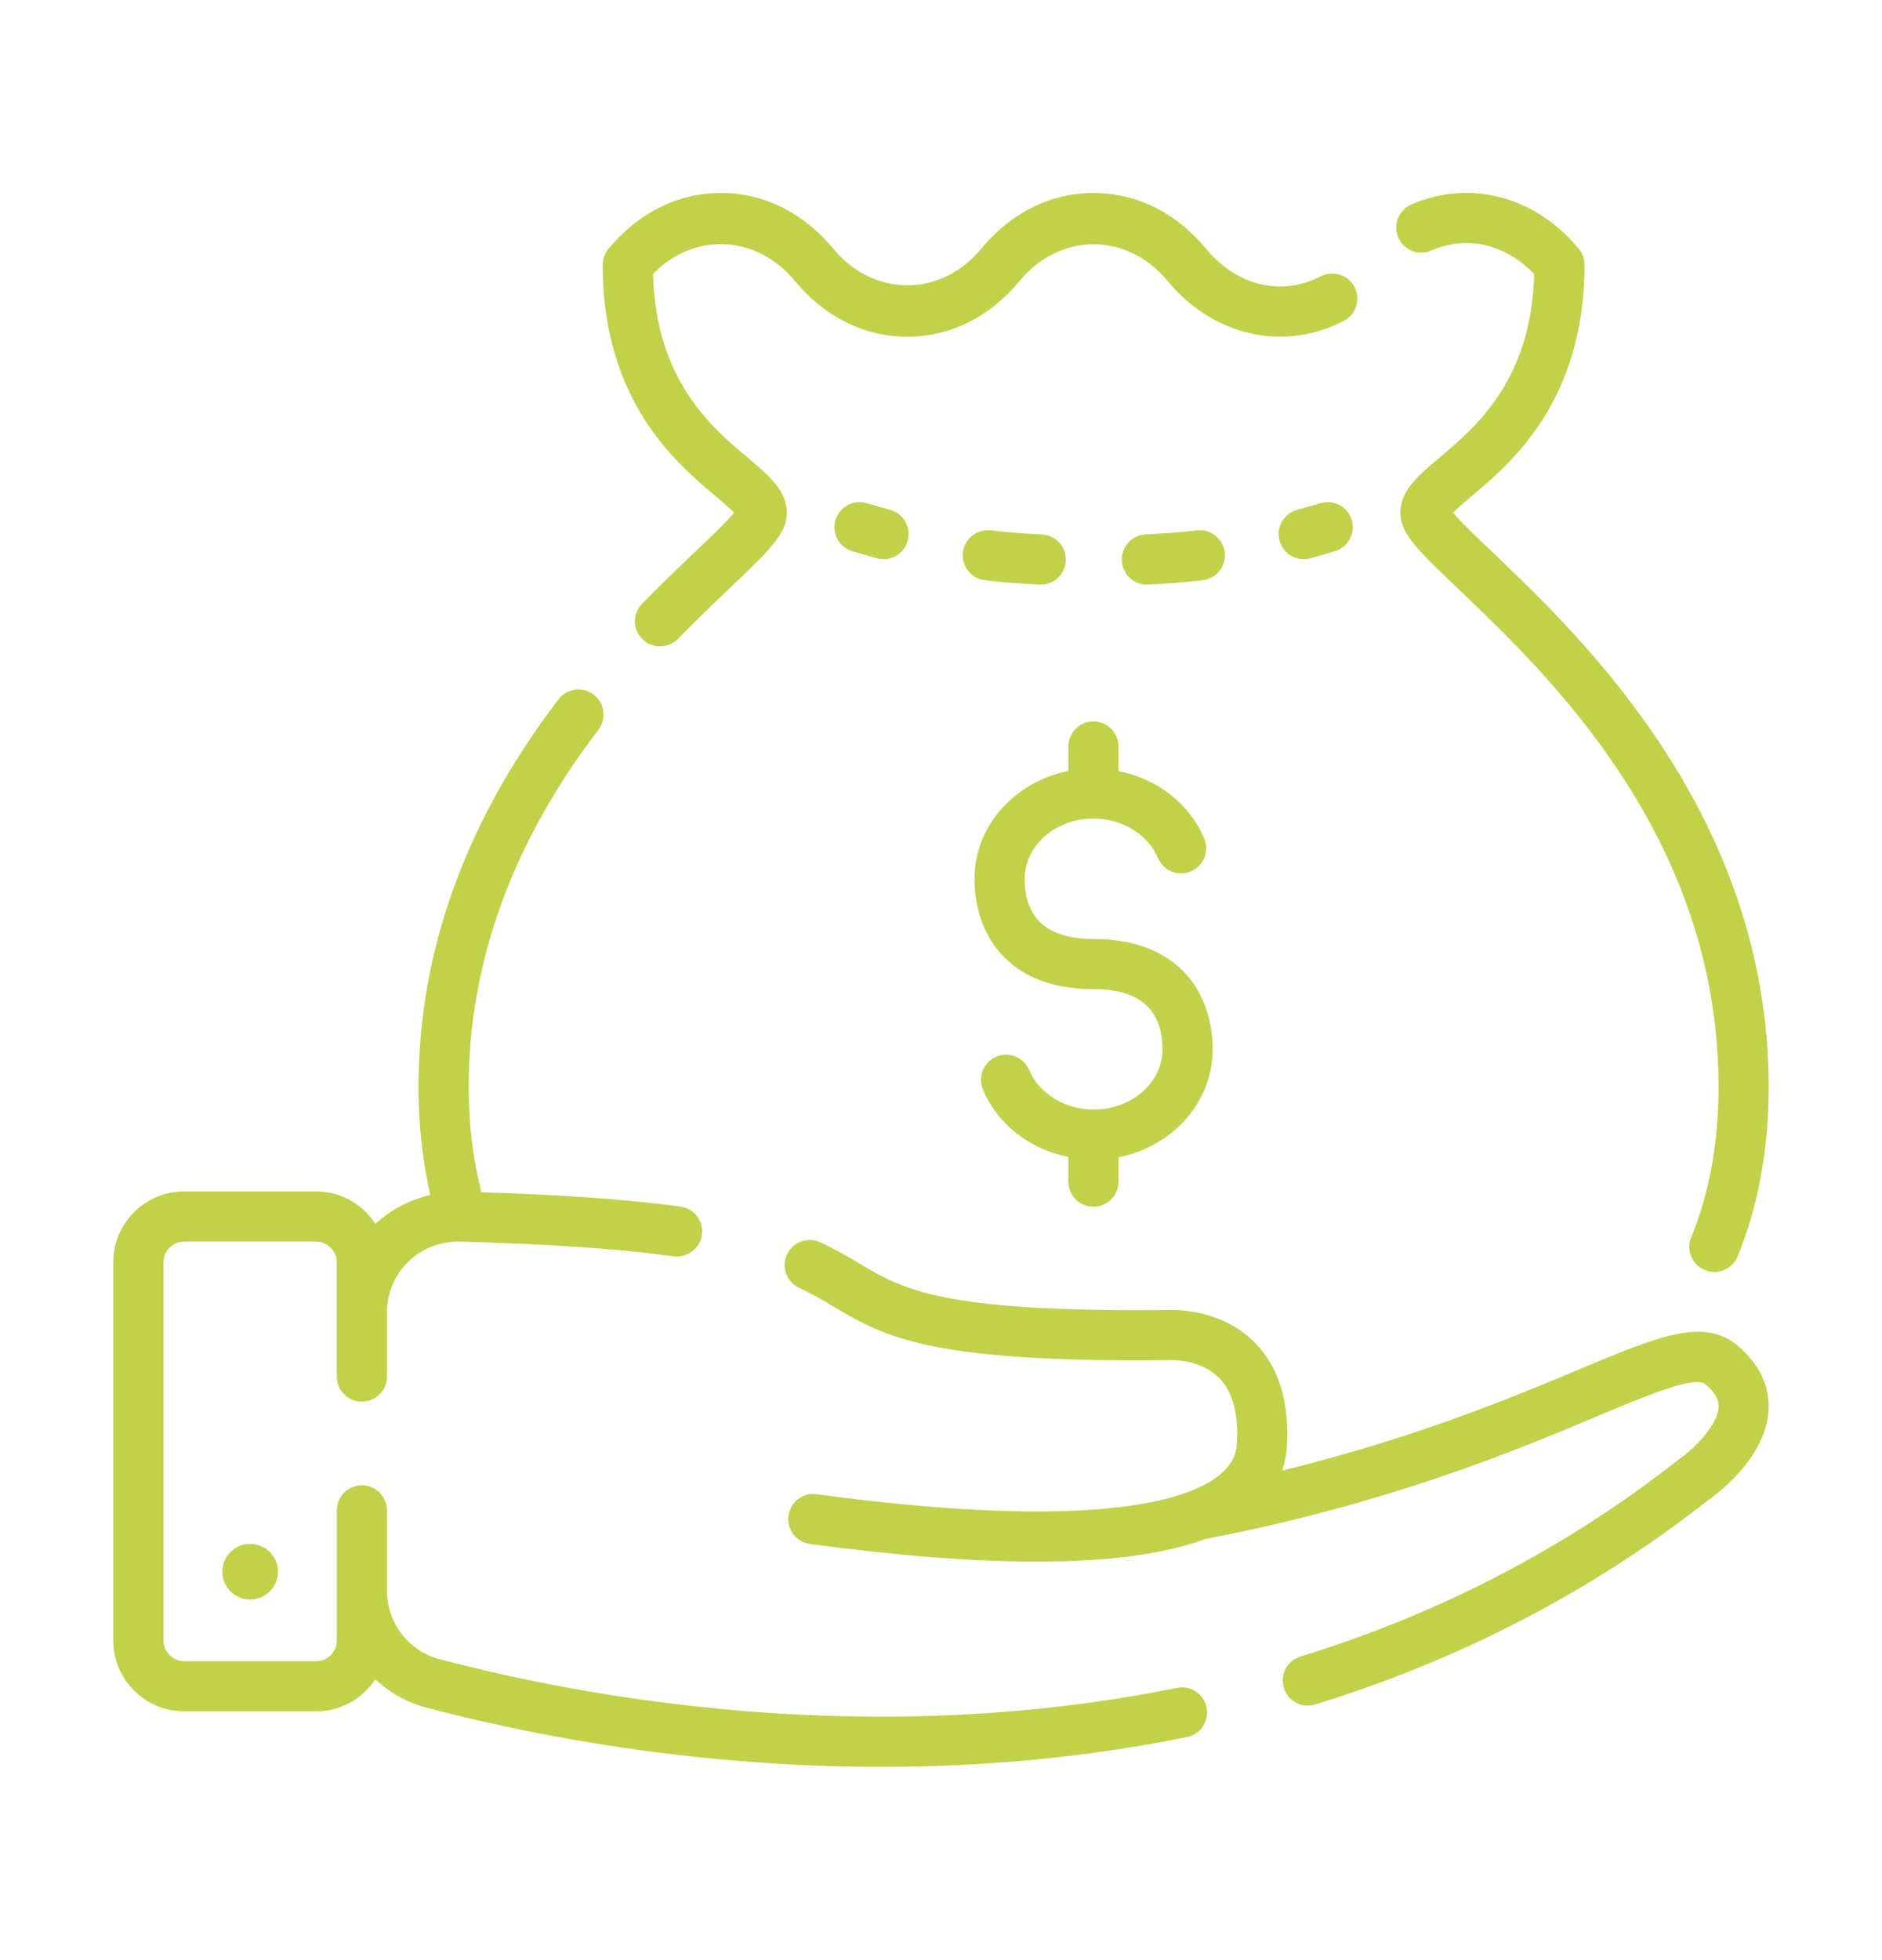 <?xml version="1.0" encoding="iso-8859-1"?>
<!-- Generator: Adobe Illustrator 23.0.1, SVG Export Plug-In . SVG Version: 6.00 Build 0)  -->
<svg version="1.1" xmlns="http://www.w3.org/2000/svg" xmlns:xlink="http://www.w3.org/1999/xlink" x="0px" y="0px"
	 viewBox="0 0 123 128" style="enable-background:new 0 0 123 128;" xml:space="preserve">
<g id="Layer_1" style="display:none;">
	<g style="display:inline;">
		<path style="fill:#C1D14A;" d="M120.452,30.032c-0.18-0.819-0.89-1.411-1.726-1.441C91.111,27.672,77.625,4.719,77.492,4.485
			c-0.307-0.531-0.861-0.878-1.473-0.917c-0.61-0.032-1.205,0.231-1.576,0.723c-3.369,4.436-6.079,9.34-8.162,14.572
			C61.376,13.395,59.204,8.25,59.027,7.81c-0.248-0.612-0.804-1.042-1.458-1.131c-0.647-0.071-1.301,0.182-1.702,0.708
			c-5.459,7.19-9.263,15.489-11.312,24.672c-0.219,0.989,0.403,1.965,1.392,2.186c0.974,0.204,1.965-0.401,2.186-1.389
			c0.814-3.654,1.94-7.151,3.337-10.49c1.466,0.984,3.172,1.549,4.975,1.549c0.394,0,0.789-0.024,1.183-0.074
			c2.253-0.285,4.237-1.377,5.671-3.02c3.453,3.91,8.139,8.017,14.353,10.982c-0.91,2.371-1.035,4.992-0.256,7.473
			c0.802,2.55,2.469,4.694,4.655,6.155c-5.336,9.938-6.263,20.133-6.408,24.233h-26.45c-0.974-3.534-3.492-14.181-2.513-26.933
			c0.076-1.011-0.679-1.889-1.687-1.967c-1.013-0.061-1.891,0.676-1.967,1.685c-0.357,4.638-0.27,8.962,0.027,12.82
			C26.59,57.437,24.202,70.753,23.902,75.671H4.336c-1.011,0-1.83,0.821-1.83,1.83v9.458c0,1.011,0.819,1.829,1.83,1.829
			c1.013,0,1.832-0.819,1.832-1.829v-7.623h17.7v43.267c0,1.011,0.821,1.832,1.832,1.832h25.948c1.011,0,1.83-0.821,1.83-1.832
			c0-1.01-0.819-1.832-1.83-1.832H27.532l-0.005-43.39c-0.044-0.681-0.816-16.148,15.876-18.455
			c0.922,7.741,2.572,12.814,2.683,13.146c0.01,0.03,0.03,0.049,0.04,0.074c0.027,0.069,0.064,0.128,0.098,0.192
			c0.072,0.133,0.15,0.256,0.246,0.366c0.052,0.057,0.103,0.106,0.16,0.155c0.113,0.098,0.233,0.177,0.364,0.246
			c0.061,0.032,0.121,0.069,0.189,0.093c0.204,0.079,0.418,0.128,0.642,0.128h42.045c2.083,0,4.409,2.233,4.409,5.218
			c0,3.684-2.029,5.1-2.574,5.174c-1.008,0.005-1.825,0.826-1.825,1.835c0.003,1.008,0.819,1.829,1.83,1.829
			c1.326,0.003,3.162,1.535,3.162,4.414c0,1.903-0.883,3.652-2.422,4.793c-0.418,0.31-0.686,0.787-0.733,1.303
			c-0.049,0.524,0.13,1.038,0.487,1.421c1.05,1.117,1.628,2.565,1.628,4.082c0,2.794-1.992,5.24-4.736,5.826
			c-0.566,0.12-1.042,0.499-1.283,1.028c-0.241,0.526-0.219,1.138,0.059,1.645c0.494,0.895,0.755,1.898,0.755,2.902
			c0,3.094-2.321,5.654-5.4,5.946c-0.022,0.005-0.283,0.027-0.307,0.029H61.415c-1.013,0-1.832,0.821-1.832,1.832
			c0,1.011,0.819,1.832,1.832,1.832h21.502c0.243,0,0.484-0.02,0.656-0.044c4.967-0.477,8.713-4.603,8.713-9.595
			c0-0.905-0.13-1.805-0.383-2.678c3.334-1.554,5.589-4.943,5.589-8.722c0-1.827-0.516-3.59-1.478-5.117
			c1.601-1.761,2.518-4.08,2.518-6.482c0-2.897-1.198-5.157-2.845-6.539c1.291-1.488,2.255-3.743,2.255-6.713
			c0-4.702-3.534-8.663-7.776-8.845c0.359-2.262,1.242-6.337,3.371-11.181c0.408-0.925-0.01-2.006-0.939-2.415
			c-0.915-0.403-2.002,0.012-2.412,0.939c-2.474,5.621-3.386,10.247-3.725,12.622h-7.136c0.253-5.55,2.11-23.116,15.357-34.16
			c0.573-0.48,0.799-1.257,0.57-1.967c-0.229-0.711-0.865-1.212-1.613-1.266c-11.117-0.804-19.082-5.484-24.554-10.54
			c0.507-1.382,1.077-2.734,1.677-4.067c1.377,0.841,2.936,1.33,4.588,1.33c0.374,0,0.745-0.024,1.121-0.071
			c2.176-0.258,4.134-1.298,5.594-2.862c4.126,4.153,9.954,8.754,17.54,11.998c-1.146,1.994-1.532,4.348-1.018,6.674
			c0.482,2.176,1.729,4.008,3.445,5.277c-2.533,2.491-4.847,5.162-6.848,8.068c-0.571,0.834-0.362,1.971,0.472,2.547
			c0.317,0.216,0.679,0.322,1.035,0.322c0.585,0,1.158-0.278,1.512-0.794c5.191-7.541,12.349-13.627,21.276-18.09
			C120.231,31.685,120.629,30.849,120.452,30.032z M57.168,20.206c-1.525,0.202-2.985-0.249-4.134-1.175
			c1.195-2.42,2.493-4.781,4.006-7.004c0.853,1.549,2.159,3.625,3.868,5.882C60.048,19.159,58.725,20.01,57.168,20.206z
			 M81.006,33.224c2.56,0.959,5.314,1.746,8.329,2.228c-2.127,2.169-3.912,4.48-5.432,6.841c-1.414-0.998-2.484-2.434-3.012-4.117
			C80.367,36.505,80.421,34.793,81.006,33.224z M76.037,15.288c-1.333,0.167-2.621-0.165-3.674-0.905
			c1.045-1.982,2.188-3.91,3.457-5.749c0.866,1.244,2.135,2.909,3.763,4.763C78.683,14.432,77.428,15.121,76.037,15.288z
			 M104.83,37.466c-1.35-0.73-2.316-1.955-2.665-3.526c-0.357-1.611,0.02-3.229,0.956-4.535c2.924,1.006,6.057,1.822,9.45,2.314
			C109.775,33.446,107.23,35.398,104.83,37.466z"/>
		<path style="fill:#C1D14A;" d="M16.412,120.77H6.168V96.726c0-1.013-0.819-1.832-1.832-1.832c-1.011,0-1.83,0.819-1.83,1.832
			v25.876c0,1.011,0.819,1.832,1.83,1.832h12.076c1.011,0,1.832-0.821,1.832-1.832C18.244,121.592,17.423,120.77,16.412,120.77z"/>
		<path style="fill:#C1D14A;" d="M17.339,111.923c0-1.283-1.038-2.324-2.321-2.324c-1.281,0-2.321,1.04-2.321,2.324
			c0,1.281,1.04,2.321,2.321,2.321C16.301,114.244,17.339,113.204,17.339,111.923z"/>
		<path style="fill:#C1D14A;" d="M63.798,62.55c1.508,0,2.983-0.305,4.333-0.902c2.44-1.085,4.175-3.003,4.891-5.398
			c0.716-2.395,0.315-4.947-1.131-7.191c-1.387-2.157-3.585-3.772-6.189-4.552c-5.486-1.633-11.122,0.964-12.566,5.802
			c-1.444,4.839,1.842,10.107,7.323,11.747C61.563,62.383,62.689,62.55,63.798,62.55z M56.645,51.356
			c0.406-1.352,1.424-2.453,2.872-3.095c0.873-0.389,1.842-0.588,2.838-0.588c0.757,0,1.535,0.116,2.297,0.344
			c1.77,0.526,3.246,1.601,4.161,3.021c0.858,1.33,1.104,2.808,0.701,4.163c-0.403,1.352-1.424,2.454-2.87,3.098
			c-1.547,0.686-3.371,0.775-5.137,0.246C57.958,57.487,55.779,54.26,56.645,51.356z"/>
	</g>
</g>
<g id="Layer_2">
	<g>
		<path style="fill:#C1D14A;" d="M86.311,32.863c-0.528,0.154-1.041,0.304-1.543,0.44c-0.874,0.247-1.384,1.149-1.14,2.021
			c0.202,0.726,0.861,1.197,1.578,1.197c0.145,0,0.293-0.018,0.44-0.057c0.519-0.145,1.045-0.295,1.591-0.458
			c0.867-0.255,1.365-1.167,1.109-2.034C88.091,33.1,87.173,32.603,86.311,32.863z"/>
		<path style="fill:#C1D14A;" d="M80.044,36.076c-0.108-0.898-0.933-1.536-1.818-1.435c-1.032,0.119-2.131,0.207-3.348,0.264
			c-0.904,0.044-1.602,0.81-1.56,1.717c0.042,0.876,0.766,1.563,1.635,1.563c0.027,0,0.053-0.004,0.079-0.004
			c1.299-0.057,2.474-0.154,3.572-0.286C79.505,37.789,80.147,36.979,80.044,36.076z"/>
		<path style="fill:#C1D14A;" d="M68.02,38.185c0.872,0,1.596-0.687,1.635-1.563c0.044-0.907-0.656-1.673-1.563-1.713
			c-1.213-0.057-2.313-0.145-3.339-0.268c-0.909-0.097-1.715,0.541-1.82,1.439c-0.105,0.898,0.537,1.713,1.436,1.818
			c1.099,0.128,2.275,0.224,3.576,0.282C67.969,38.185,67.995,38.185,68.02,38.185z"/>
		<path style="fill:#C1D14A;" d="M58.181,33.303c-0.501-0.136-1.016-0.286-1.543-0.44c-0.864-0.26-1.777,0.238-2.036,1.109
			c-0.256,0.867,0.241,1.778,1.111,2.034c0.544,0.163,1.071,0.313,1.59,0.458c0.146,0.04,0.294,0.057,0.439,0.057
			c0.72,0,1.377-0.471,1.579-1.197C59.564,34.452,59.055,33.549,58.181,33.303z"/>
		<path style="fill:#C1D14A;" d="M46.766,32.405c0.427,0.361,0.931,0.783,1.217,1.083c-0.489,0.586-1.584,1.629-2.57,2.571
			c-1.007,0.959-2.186,2.086-3.449,3.372c-0.632,0.647-0.621,1.686,0.025,2.32c0.318,0.313,0.732,0.467,1.147,0.467
			c0.425,0,0.85-0.163,1.171-0.493c1.231-1.259,2.385-2.355,3.366-3.293c2.516-2.399,3.667-3.491,3.745-4.772
			c0.095-1.545-1.127-2.571-2.541-3.76c-2.404-2.025-6-5.054-6.2-11.991c2.636-2.764,6.768-2.597,9.266,0.431
			c1.944,2.36,4.554,3.654,7.353,3.654c2.796,0,5.407-1.294,7.35-3.654c2.626-3.178,7.03-3.178,9.656,0
			c2.976,3.61,7.607,4.662,11.527,2.615c0.804-0.418,1.112-1.409,0.691-2.214c-0.416-0.797-1.404-1.109-2.21-0.691
			c-2.551,1.33-5.483,0.625-7.481-1.796c-1.944-2.355-4.556-3.654-7.356-3.654c-2.798,0-5.41,1.298-7.354,3.654
			c-2.624,3.178-7.032,3.174-9.65,0c-1.944-2.355-4.555-3.654-7.35-3.654c-2.799,0-5.409,1.298-7.354,3.654
			c-0.243,0.295-0.375,0.665-0.375,1.043C39.39,26.198,44.188,30.239,46.766,32.405z"/>
		<path style="fill:#C1D14A;" d="M93.55,16.363c2.316-1.012,4.845-0.423,6.722,1.545c-0.202,6.938-3.797,9.967-6.2,11.991
			c-1.415,1.189-2.637,2.214-2.542,3.76c0.079,1.281,1.228,2.377,3.751,4.781c5.954,5.674,17.036,16.235,17.036,32.558
			c0,3.636-0.603,6.938-1.787,9.817c-0.346,0.841,0.053,1.796,0.891,2.139c0.203,0.088,0.414,0.128,0.623,0.128
			c0.645,0,1.257-0.383,1.516-1.017c1.349-3.28,2.034-7.004,2.034-11.067c0-17.727-12.192-29.349-18.051-34.931
			c-0.991-0.947-2.089-1.99-2.578-2.58c0.286-0.299,0.79-0.722,1.217-1.083c2.577-2.166,7.376-6.207,7.376-15.108
			c0-0.378-0.132-0.748-0.376-1.043c-2.831-3.434-7.132-4.569-10.95-2.892c-0.828,0.366-1.206,1.334-0.841,2.161
			C91.754,16.355,92.731,16.729,93.55,16.363z"/>
		<path style="fill:#C1D14A;" d="M71.464,78.817c0.905,0,1.637-0.735,1.637-1.642V75.59c3.511-0.696,6.154-3.588,6.154-7.048
			c0-3.487-2.047-7.211-7.792-7.211c-2.983,0-4.495-1.325-4.495-3.931c0-2.17,2.016-3.936,4.495-3.936
			c1.873,0,3.568,1.039,4.217,2.58c0.354,0.836,1.318,1.224,2.146,0.876c0.834-0.352,1.226-1.312,0.876-2.148
			c-0.968-2.298-3.082-3.909-5.602-4.407v-1.602c0-0.907-0.733-1.642-1.637-1.642c-0.905,0-1.64,0.735-1.64,1.642v1.594
			c-3.5,0.7-6.132,3.588-6.132,7.043c0,3.482,2.04,7.206,7.772,7.206c2.993,0,4.514,1.325,4.514,3.936
			c0,2.166-2.016,3.931-4.495,3.931c-1.873,0-3.568-1.039-4.217-2.58c-0.352-0.836-1.321-1.224-2.146-0.876
			c-0.835,0.352-1.226,1.312-0.876,2.148c0.964,2.294,3.068,3.9,5.58,4.402v1.607C69.824,78.082,70.56,78.817,71.464,78.817z"/>
		<path style="fill:#C1D14A;" d="M113.586,87.907c-2.232-1.889-5.186-0.643-10.552,1.607c-4.354,1.822-10.585,4.415-19.233,6.537
			c0.178-0.528,0.269-1.039,0.299-1.505c0.196-2.941-0.508-5.243-2.089-6.85c-2.254-2.28-5.43-2.135-5.505-2.135
			c-14.977,0.163-17.448-1.316-20.362-3.046c-0.753-0.449-1.532-0.911-2.536-1.374c-0.818-0.379-1.793-0.022-2.175,0.801
			c-0.38,0.819-0.021,1.796,0.8,2.175c0.867,0.401,1.561,0.815,2.237,1.219c3.34,1.981,6.253,3.689,22.141,3.5
			c0.022,0,1.869-0.048,3.066,1.167c0.894,0.907,1.283,2.359,1.153,4.323c-0.033,0.484-0.134,1.955-3.092,3.09l0,0
			c-3.042,1.171-9.736,2.148-24.365,0.181c-0.89-0.132-1.722,0.511-1.842,1.409c-0.121,0.898,0.508,1.721,1.406,1.84
			c5.721,0.77,10.67,1.153,14.826,1.153c4.682,0,8.34-0.493,10.97-1.466c12.051-2.329,20.186-5.74,25.568-7.994
			c3.33-1.396,6.473-2.716,7.162-2.126c0.792,0.669,0.865,1.18,0.85,1.506c-0.062,1.268-1.759,2.835-2.657,3.456
			c-7.277,5.714-15.573,10.028-24.663,12.823c-0.865,0.264-1.351,1.184-1.085,2.047c0.218,0.704,0.865,1.158,1.567,1.158
			c0.158,0,0.321-0.022,0.482-0.075c9.473-2.914,18.128-7.413,25.636-13.308c0.389-0.268,3.828-2.703,3.993-5.925
			C115.642,91.007,115.343,89.4,113.586,87.907z"/>
		<path style="fill:#C1D14A;" d="M76.927,110.244c-20.238,4.094-38.886,0.586-48.203-1.875c-2.032-0.537-3.443-2.386-3.433-4.49
			v-5.225c0-0.907-0.734-1.642-1.639-1.642s-1.64,0.735-1.64,1.642v8.492c0,0.749-0.605,1.356-1.353,1.356h-8.623
			c-0.747,0-1.354-0.607-1.354-1.356V82.449c0-0.744,0.606-1.351,1.354-1.351h8.623c0.747,0,1.353,0.607,1.353,1.351v7.462
			c0,0.902,0.735,1.638,1.64,1.638s1.639-0.735,1.639-1.638v-4.279c0.024-1.228,0.515-2.373,1.4-3.231
			c0.897-0.872,2.083-1.321,3.319-1.303c5.81,0.15,10.395,0.462,14.021,0.96c0.882,0.105,1.722-0.506,1.845-1.404
			c0.122-0.894-0.505-1.721-1.402-1.844c-3.441-0.471-7.742-0.775-13.011-0.938c-0.541-2.122-0.832-4.42-0.832-6.872
			c0-8.122,2.851-15.975,8.477-23.332c0.55-0.722,0.412-1.747-0.307-2.298c-0.72-0.555-1.749-0.414-2.297,0.304
			c-6.073,7.946-9.152,16.464-9.152,25.326c0,2.487,0.264,4.847,0.77,7.052c-1.325,0.313-2.558,0.938-3.582,1.889
			c-0.827-1.272-2.254-2.122-3.882-2.122h-8.623c-2.555,0-4.632,2.078-4.632,4.631v24.696c0,2.553,2.077,4.631,4.632,4.631h8.623
			c1.618,0,3.04-0.836,3.869-2.095c0.928,0.867,2.069,1.519,3.359,1.858c6.403,1.69,17.091,3.865,29.704,3.865
			c6.282,0,13.04-0.542,19.985-1.946c0.887-0.181,1.461-1.048,1.283-1.933C78.677,110.636,77.797,110.059,76.927,110.244z"/>
		<path style="fill:#C1D14A;" d="M14.532,102.659c0,1.004,0.813,1.814,1.817,1.814c1.004,0,1.817-0.81,1.817-1.814
			s-0.813-1.818-1.817-1.818C15.345,100.841,14.532,101.655,14.532,102.659z"/>
	</g>
</g>
<g id="Layer_3" style="display:none;">
	<g style="display:inline;">
		<path style="fill:#C1D14A;" d="M116.706,92.024c-1.085-0.924-2.354-1.12-3.945-0.849c-0.098-1.544-0.574-2.986-1.47-4.101
			c-1.255-1.558-3.208-2.431-5.361-2.379c-2.429,0.032-5.319,1.148-8.977,2.552c-3.658,1.409-8.205,3.131-13.846,4.437
			c-2.387-2.291-5.637-2.146-5.7-2.151c-15.832,0.187-18.491-1.395-21.58-3.229c-0.798-0.471-1.626-0.966-2.688-1.456
			c-0.87-0.401-1.901-0.023-2.307,0.849c-0.401,0.868-0.023,1.904,0.847,2.305c0.922,0.425,1.657,0.863,2.375,1.292
			c3.539,2.1,6.609,3.91,23.453,3.71c0.012,0.005,2.007-0.056,3.283,1.255c0.933,0.966,1.339,2.496,1.199,4.563
			c-0.033,0.513-0.135,2.072-3.273,3.276c-3.22,1.241-10.312,2.277-25.826,0.196c-0.952-0.135-1.827,0.537-1.953,1.489
			c-0.128,0.952,0.539,1.824,1.491,1.955c6.063,0.812,11.308,1.218,15.715,1.218c4.962,0,8.84-0.522,11.628-1.554
			c12.776-2.468,21.394-6.08,27.1-8.473c3.525-1.479,6.854-2.874,7.589-2.254c0.842,0.714,0.917,1.25,0.901,1.596
			c-0.065,1.344-1.867,3.005-2.814,3.667c-7.715,6.052-16.51,10.625-26.143,13.587c-0.914,0.28-1.432,1.255-1.148,2.17
			c0.229,0.747,0.917,1.227,1.659,1.227c0.17,0,0.341-0.023,0.513-0.075c10.039-3.089,19.212-7.857,27.172-14.11
			c0.413-0.285,4.052-2.865,4.23-6.28C118.889,95.304,118.57,93.601,116.706,92.024z M105.526,93.722
			c-4.622,1.937-11.24,4.689-20.432,6.943c0.205-0.565,0.331-1.11,0.364-1.61c0.105-1.596-0.044-3.005-0.434-4.237
			c5.357-1.32,9.652-2.972,13.177-4.33c3.334-1.283,5.968-2.296,7.771-2.319c1.173,0.033,2.025,0.35,2.61,1.083
			c0.588,0.728,0.842,1.782,0.756,2.916C108.209,92.598,106.947,93.125,105.526,93.722z"/>
		<path style="fill:#C1D14A;" d="M77.852,115.694c-21.452,4.344-41.217,0.621-51.09-1.988c-2.151-0.569-3.649-2.524-3.639-4.759
			v-5.539c0-0.961-0.779-1.736-1.738-1.736c-0.959,0-1.738,0.775-1.738,1.736v9.001c0,0.793-0.641,1.437-1.432,1.437H9.073
			c-0.788,0-1.432-0.644-1.432-1.437V86.233c0-0.789,0.644-1.432,1.432-1.432h9.141c0.791,0,1.432,0.644,1.432,1.432v7.909
			c0,0.957,0.779,1.736,1.738,1.736c0.959,0,1.738-0.779,1.738-1.736v-4.409c0-0.019,0.009-0.032,0.009-0.051
			c0.005-1.33,0.539-2.571,1.493-3.499c0.952-0.924,2.163-1.39,3.52-1.381c6.154,0.159,11.014,0.49,14.859,1.017
			c0.959,0.121,1.827-0.537,1.957-1.489c0.128-0.947-0.537-1.824-1.486-1.955c-3.973-0.541-8.959-0.886-15.241-1.045
			c-2.216-0.065-4.29,0.751-5.9,2.259c-0.875-1.358-2.389-2.263-4.12-2.263H9.073c-2.706,0-4.909,2.202-4.909,4.909v26.176
			c0,2.706,2.202,4.913,4.909,4.913h9.141c1.715,0,3.222-0.891,4.099-2.226c0.984,0.919,2.195,1.61,3.562,1.969
			c6.787,1.792,18.113,4.097,31.481,4.097c6.658,0,13.825-0.569,21.186-2.062c0.938-0.191,1.547-1.11,1.356-2.048
			C79.709,116.109,78.799,115.503,77.852,115.694z"/>
		<path style="fill:#C1D14A;" d="M11.719,107.655c0,1.064,0.861,1.927,1.925,1.927s1.927-0.863,1.927-1.927
			s-0.863-1.927-1.927-1.927S11.719,106.591,11.719,107.655z"/>
		<path style="fill:#C1D14A;" d="M59.533,59.432c0,1.003,0.089,1.983,0.215,2.949c-3.455,2.949-7.811,4.577-12.379,4.577
			c-5.809,0-11.233-2.594-14.885-7.12c-0.604-0.751-1.696-0.863-2.442-0.261c-0.749,0.602-0.866,1.694-0.264,2.44
			c4.314,5.352,10.725,8.417,17.591,8.417c4.78,0,9.362-1.512,13.186-4.279c2.87,9.183,11.453,15.864,21.566,15.864
			c12.454,0,22.586-10.135,22.586-22.588c0-1.236-0.1-2.478-0.299-3.695c-0.156-0.947-1.043-1.591-1.997-1.433
			c-0.947,0.154-1.589,1.05-1.432,1.997c0.168,1.027,0.254,2.081,0.254,3.131c0,10.54-8.574,19.112-19.112,19.112
			c-10.538,0-19.112-8.571-19.112-19.112c0-10.536,8.574-19.112,19.112-19.112c6.112,0,11.709,2.818,15.358,7.736
			c0.571,0.775,1.661,0.933,2.431,0.359c0.77-0.569,0.931-1.661,0.359-2.431c-4.246-5.72-11.033-9.14-18.148-9.14
			C69.666,36.844,59.533,46.978,59.533,59.432z"/>
		<path style="fill:#C1D14A;" d="M27.198,54.892c0.147,0,0.294-0.019,0.443-0.06c0.929-0.243,1.481-1.194,1.239-2.119
			c-0.413-1.577-0.623-3.215-0.623-4.867c0-10.536,8.574-19.112,19.112-19.112c6.402,0,12.348,3.187,15.909,8.52
			c0.532,0.793,1.61,1.008,2.41,0.481c0.798-0.532,1.012-1.614,0.48-2.412c-4.206-6.299-11.236-10.06-18.799-10.06
			c-12.456,0-22.588,10.13-22.588,22.583c0,1.95,0.247,3.882,0.737,5.749C25.724,54.374,26.428,54.892,27.198,54.892z"/>
		<path style="fill:#C1D14A;" d="M47.367,32.211c-0.959,0-1.738,0.779-1.738,1.74v1.456c-3.427,0.737-5.998,3.583-5.998,6.99
			c0,3.476,2.034,7.19,7.736,7.19c2.842,0,4.283,1.251,4.283,3.714c0,2.048-1.913,3.71-4.262,3.71c-1.78,0-3.39-0.98-4.003-2.44
			c-0.371-0.882-1.39-1.297-2.275-0.929c-0.884,0.373-1.302,1.39-0.929,2.277c0.947,2.254,2.996,3.84,5.448,4.363v1.465
			c0,0.961,0.779,1.74,1.738,1.74c0.959,0,1.738-0.779,1.738-1.74v-1.451c3.439-0.728,6.019-3.583,6.019-6.994
			c0-3.476-2.037-7.19-7.757-7.19c-2.828,0-4.26-1.251-4.26-3.714c0-2.048,1.911-3.71,4.26-3.71c1.78,0,3.39,0.98,4.003,2.44
			c0.373,0.882,1.386,1.302,2.277,0.929c0.884-0.373,1.3-1.395,0.929-2.277c-0.952-2.258-3.01-3.85-5.471-4.368v-1.46
			C49.105,32.99,48.326,32.211,47.367,32.211z"/>
		<path style="fill:#C1D14A;" d="M82.119,75.068c0.959,0,1.738-0.775,1.738-1.736v-1.451c3.439-0.733,6.019-3.583,6.019-6.999
			c0-3.471-2.037-7.186-7.757-7.186c-2.828,0-4.26-1.251-4.26-3.714c0-2.048,1.911-3.714,4.26-3.714c1.782,0,3.39,0.98,4.003,2.44
			c0.373,0.887,1.39,1.307,2.277,0.929c0.884-0.373,1.3-1.391,0.929-2.272c-0.952-2.263-3.01-3.849-5.471-4.372v-1.46
			c0-0.957-0.779-1.736-1.738-1.736c-0.959,0-1.738,0.779-1.738,1.736v1.46c-3.427,0.737-5.998,3.583-5.998,6.99
			c0,3.476,2.034,7.19,7.736,7.19c2.842,0,4.283,1.246,4.283,3.71c0,2.048-1.913,3.714-4.262,3.714c-1.78,0-3.39-0.98-4.003-2.44
			c-0.371-0.887-1.39-1.302-2.275-0.929c-0.884,0.373-1.302,1.39-0.929,2.272c0.947,2.254,2.996,3.84,5.448,4.367v1.465
			C80.381,74.293,81.16,75.068,82.119,75.068z"/>
		<path style="fill:#C1D14A;" d="M82.119,30.797c0.959,0,1.738-0.779,1.738-1.736v-9.192c0-0.961-0.779-1.736-1.738-1.736
			c-0.959,0-1.738,0.775-1.738,1.736v9.192C80.381,30.018,81.16,30.797,82.119,30.797z"/>
		<path style="fill:#C1D14A;" d="M93.705,32.897c0.959,0,1.736-0.775,1.736-1.736v-9.192c0-0.961-0.777-1.736-1.736-1.736
			c-0.961,0-1.738,0.775-1.738,1.736v9.192C91.967,32.122,92.744,32.897,93.705,32.897z"/>
		<path style="fill:#C1D14A;" d="M47.376,19.505c0.961,0,1.738-0.779,1.738-1.74V8.577c0-0.961-0.777-1.74-1.738-1.74
			c-0.959,0-1.736,0.779-1.736,1.74v9.187C45.641,18.726,46.418,19.505,47.376,19.505z"/>
		<path style="fill:#C1D14A;" d="M35.793,21.605c0.959,0,1.738-0.779,1.738-1.736v-9.192c0-0.961-0.779-1.74-1.738-1.74
			c-0.959,0-1.738,0.779-1.738,1.74v9.192C34.055,20.826,34.834,21.605,35.793,21.605z"/>
		<path style="fill:#C1D14A;" d="M58.962,23.705c0.959,0,1.738-0.775,1.738-1.736v-9.192c0-0.957-0.779-1.736-1.738-1.736
			c-0.959,0-1.738,0.779-1.738,1.736v9.192C57.224,22.93,58.003,23.705,58.962,23.705z"/>
	</g>
</g>
<g id="Layer_4" style="display:none;">
	<g style="display:inline;">
		<path style="fill:#C1D14A;" d="M110.358,37.915H81.855c-0.913,0-1.653,0.742-1.653,1.655c0,0.913,0.741,1.655,1.653,1.655h12.687
			c0.773,7.452,6.711,13.391,14.163,14.164v17.26c-5.107,0.524-9.574,3.416-12.109,7.823l-5.425-5.424
			c-0.473-0.475-1.184-0.613-1.802-0.36c-0.619,0.258-1.021,0.859-1.021,1.528v10.561H47.184c-0.913,0-1.654,0.74-1.654,1.655
			c0,0.913,0.741,1.652,1.654,1.652h42.817c0.913,0,1.655-0.74,1.655-1.652v-8.223l16.364,16.365l-16.364,16.365v-8.223
			c0-0.911-0.742-1.652-1.655-1.652H71.677c-0.913,0-1.655,0.742-1.655,1.652c0,0.915,0.742,1.655,1.655,1.655h16.67v10.561
			c0,0.669,0.402,1.273,1.021,1.528c0.204,0.084,0.42,0.124,0.633,0.124c0.431,0,0.853-0.169,1.169-0.484l20.358-20.359
			c0.646-0.644,0.646-1.692,0-2.336L99.051,82.928c1.858-3.834,5.453-6.428,9.654-6.97v8.4c0,0.913,0.741,1.652,1.654,1.652
			c0.913,0,1.655-0.74,1.655-1.652V39.57C112.013,38.657,111.271,37.915,110.358,37.915z M108.705,52.046
			c-5.623-0.742-10.077-5.197-10.82-10.821h10.82V52.046z"/>
		<path style="fill:#C1D14A;" d="M90.016,71.762c3.669,0,6.654-2.985,6.654-6.654v-2.214c0-3.669-2.985-6.654-6.654-6.654H87.8
			c-3.668,0-6.653,2.985-6.653,6.654v2.214c0,3.669,2.985,6.654,6.653,6.654H90.016z M84.455,65.108v-2.214
			c0-1.846,1.502-3.347,3.345-3.347h2.217c1.846,0,3.346,1.501,3.346,3.347v2.214c0,1.846-1.5,3.347-3.346,3.347H87.8
			C85.956,68.455,84.455,66.954,84.455,65.108z"/>
		<path style="fill:#C1D14A;" d="M32.982,56.239c-3.668,0-6.653,2.985-6.653,6.654v2.214c0,3.669,2.985,6.654,6.653,6.654h2.215
			c3.67,0,6.656-2.985,6.656-6.654v-2.214c0-3.669-2.985-6.654-6.656-6.654H32.982z M38.545,62.894v2.214
			c0,1.846-1.502,3.347-3.347,3.347h-2.215c-1.845,0-3.345-1.502-3.345-3.347v-2.214c0-1.846,1.5-3.347,3.345-3.347h2.215
			C37.043,59.546,38.545,61.048,38.545,62.894z"/>
		<path style="fill:#C1D14A;" d="M61.488,81.506c0.913,0,1.653-0.742,1.653-1.653v-1.919c3.907-0.706,6.867-3.896,6.867-7.718
			c0-3.805-2.238-7.869-8.52-7.869c-4.287,0-5.186-2.483-5.186-4.562c0-2.517,2.326-4.562,5.186-4.562
			c2.16,0,4.118,1.199,4.866,2.985c0.353,0.842,1.325,1.235,2.168,0.884c0.842-0.355,1.236-1.324,0.883-2.168
			c-1.074-2.554-3.444-4.333-6.263-4.844v-1.93c0-0.915-0.741-1.655-1.653-1.655c-0.914,0-1.655,0.74-1.655,1.655v1.919
			c-3.895,0.715-6.841,3.9-6.841,7.716c0,3.802,2.232,7.869,8.496,7.869c4.307,0,5.212,2.481,5.212,4.562
			c0,2.516-2.327,4.56-5.186,4.56c-2.16,0-4.118-1.2-4.87-2.985c-0.358-0.844-1.336-1.233-2.167-0.882
			c-0.843,0.355-1.236,1.326-0.883,2.165c1.072,2.55,3.431,4.322,6.239,4.84v1.939C59.833,80.765,60.573,81.506,61.488,81.506z"/>
		<path style="fill:#C1D14A;" d="M12.641,90.084h24.363c0.914,0,1.655-0.74,1.655-1.652c0-0.915-0.741-1.655-1.655-1.655h-8.547
			c-0.773-7.452-6.711-13.391-14.163-14.164V55.351c5.107-0.522,9.573-3.414,12.111-7.823l5.424,5.426
			c0.317,0.318,0.738,0.484,1.169,0.484c0.213,0,0.429-0.042,0.633-0.124c0.619-0.255,1.022-0.859,1.022-1.53V41.225h37.021
			c0.913,0,1.653-0.742,1.653-1.655c0-0.913-0.741-1.655-1.653-1.655H32.999c-0.913,0-1.654,0.742-1.654,1.655v8.22L14.98,31.427
			l16.365-16.365v8.221c0,0.913,0.741,1.654,1.654,1.654s1.655-0.741,1.655-1.654V11.069c0-0.67-0.403-1.273-1.022-1.529
			c-0.618-0.255-1.328-0.113-1.802,0.36L11.472,30.257c-0.646,0.646-0.646,1.694,0,2.34l12.477,12.477
			c-1.859,3.831-5.454,6.426-9.654,6.97v-8.4c0-0.913-0.741-1.655-1.654-1.655c-0.913,0-1.654,0.742-1.654,1.655v44.788
			C10.987,89.345,11.728,90.084,12.641,90.084z M14.295,75.954c5.623,0.744,10.078,5.202,10.82,10.823h-10.82V75.954z"/>
		<path style="fill:#C1D14A;" d="M43.178,24.937h67.18c0.913,0,1.655-0.741,1.655-1.654c0-0.914-0.742-1.655-1.655-1.655h-67.18
			c-0.914,0-1.655,0.741-1.655,1.655C41.523,24.196,42.264,24.937,43.178,24.937z"/>
		<path style="fill:#C1D14A;" d="M61.495,103.064H12.641c-0.913,0-1.654,0.742-1.654,1.652c0,0.915,0.741,1.655,1.654,1.655h48.854
			c0.914,0,1.655-0.74,1.655-1.655C63.15,103.806,62.409,103.064,61.495,103.064z"/>
	</g>
</g>
</svg>
